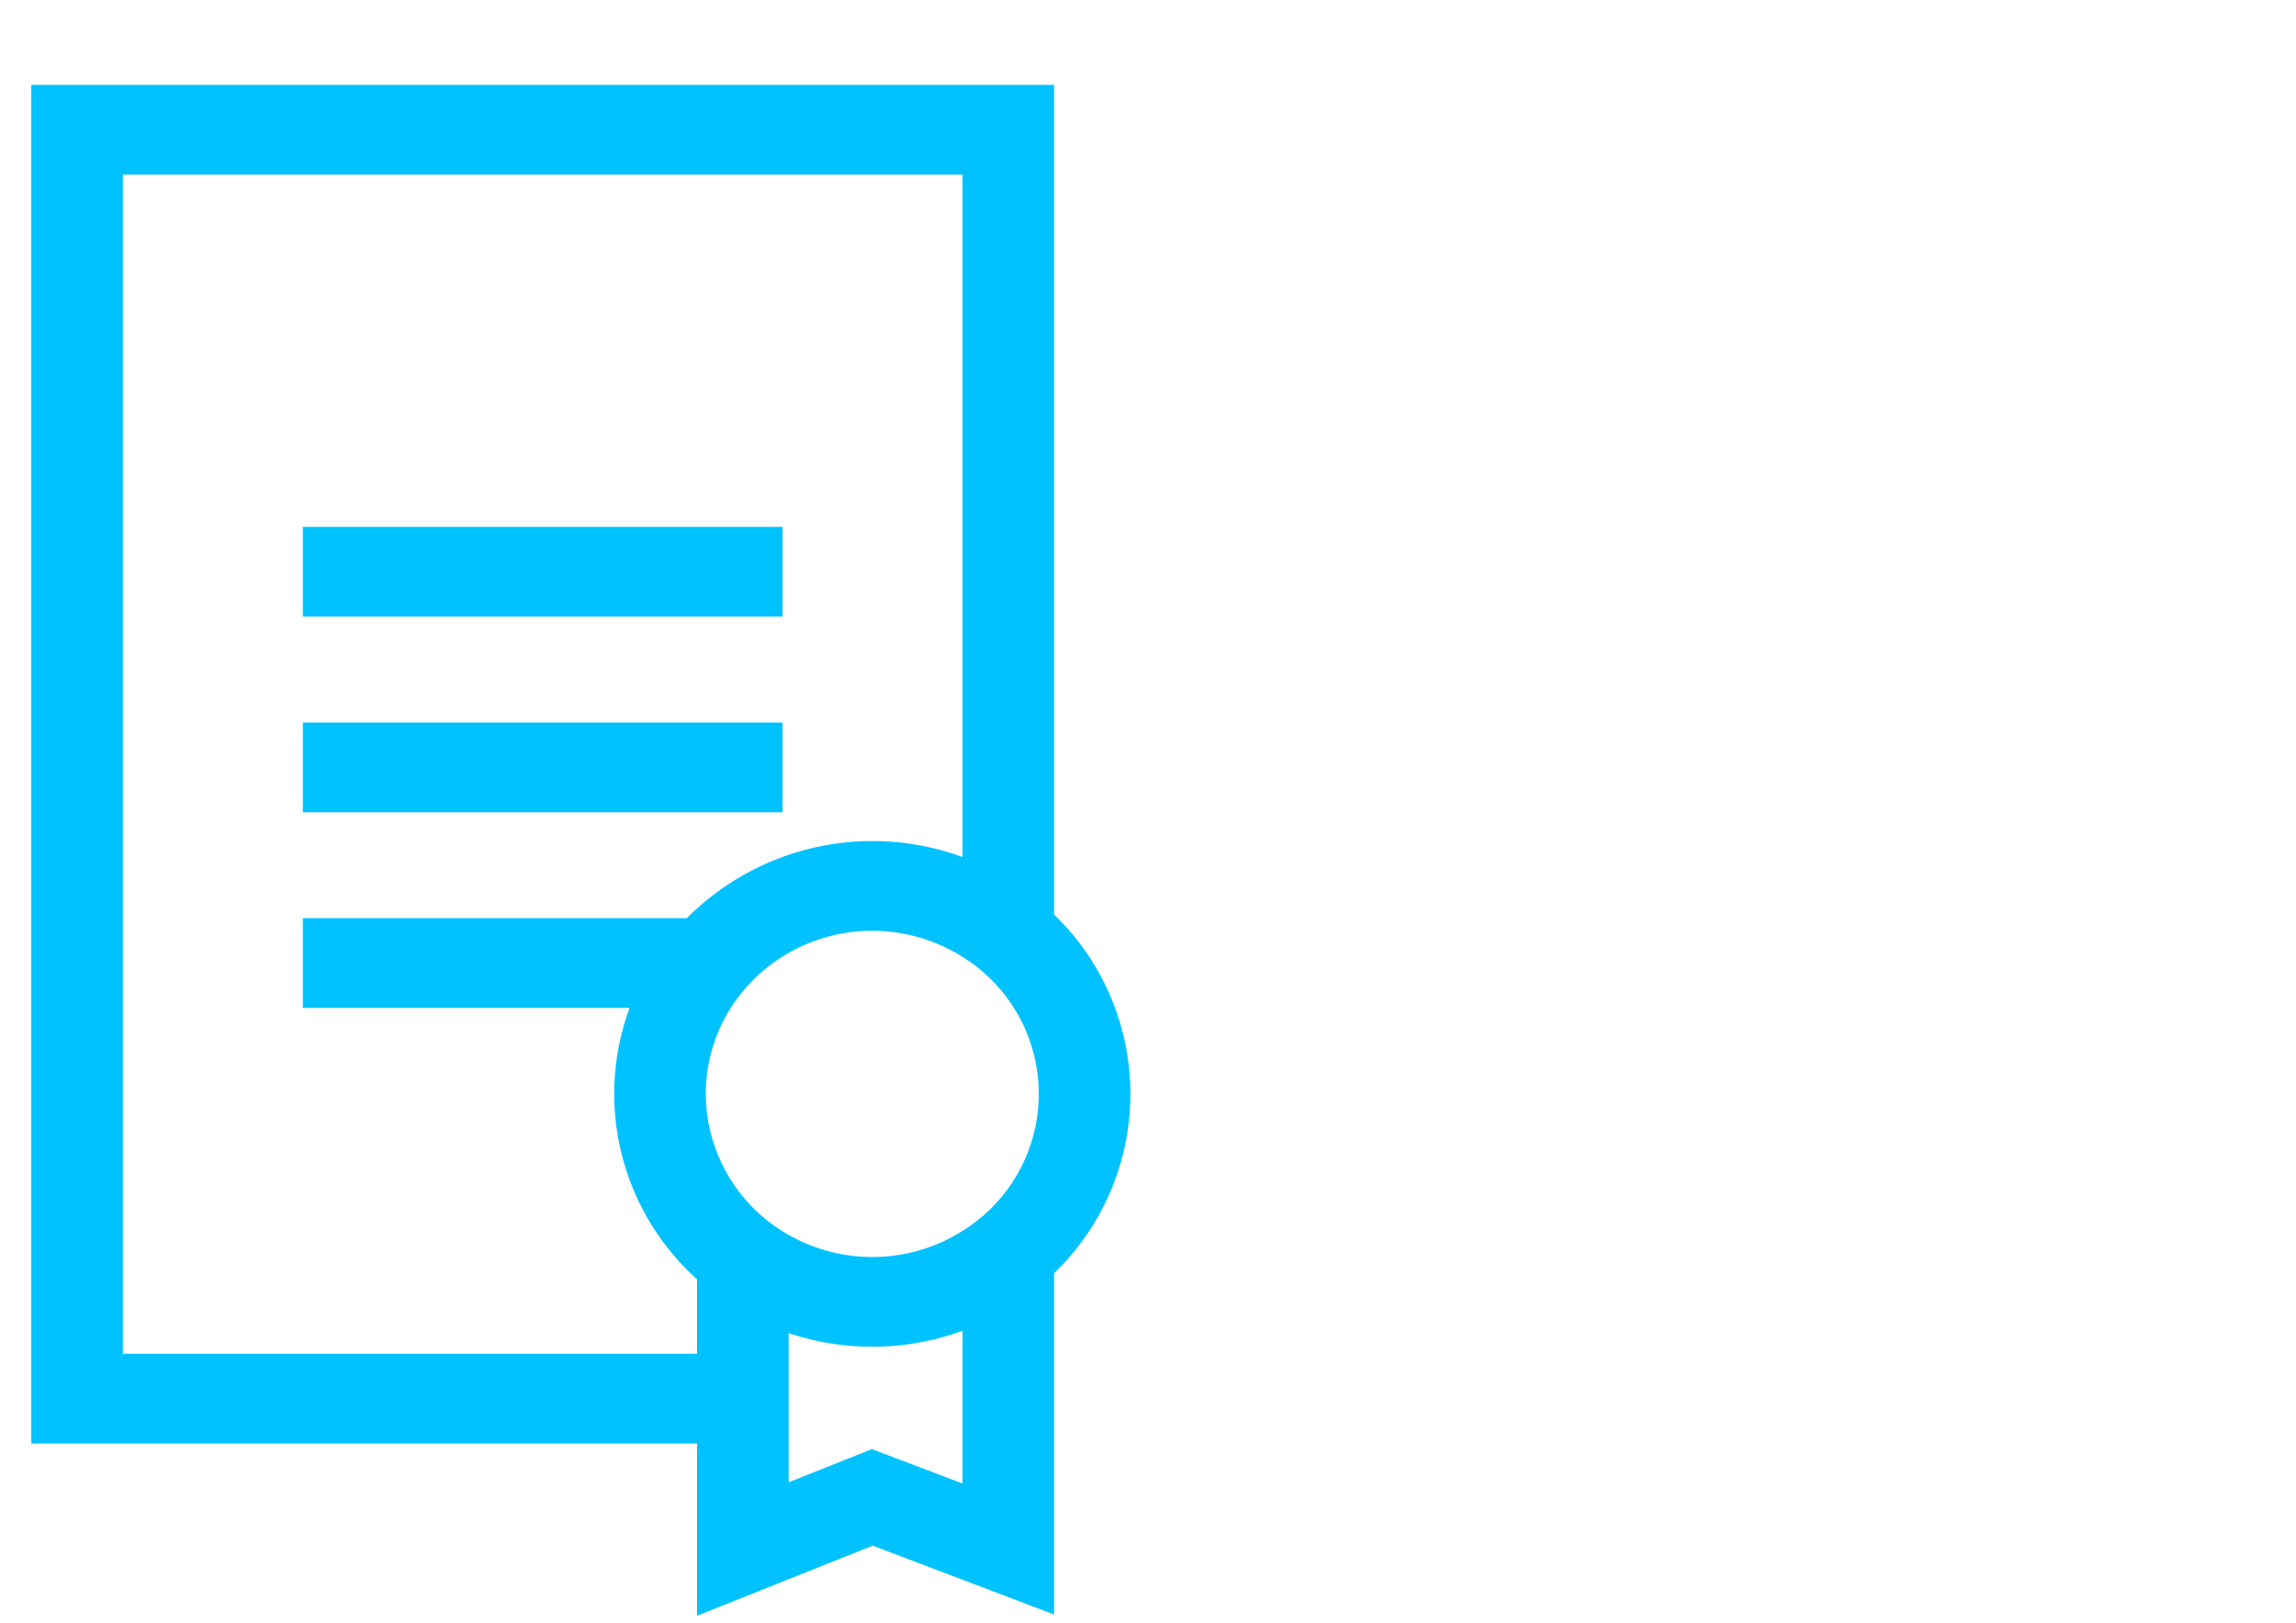 <svg xmlns="http://www.w3.org/2000/svg" id="Ebene_1" data-name="Ebene 1" viewBox="0 0 75 53"><rect x="9.893" y="17.209" width="15.669" height="2.931" style="fill:#00c2ff"></rect><rect x="9.893" y="23.599" width="15.669" height="2.931" style="fill:#00c2ff"></rect><path d="M4.014,44.214V5.702h27.426v22.289a8.556,8.556,0,0,0-9.003,1.998H9.893V32.92h10.673a8.066,8.066,0,0,0-.502,2.809,8.156,8.156,0,0,0,2.706,6.056v2.429Zm27.426-4.01c-.078.05-.157.097-.237.142a5.527,5.527,0,0,1-5.42,0,5.313,5.313,0,0,1-2.728-4.617,5.222,5.222,0,0,1,.818-2.809,5.377,5.377,0,0,1,1.376-1.465c.101-.075.206-.146.313-.213a5.525,5.525,0,0,1,5.878.011,5.265,5.265,0,0,1,0,8.951m0,8.249-2.96-1.122-2.719,1.083v-4.872a8.602,8.602,0,0,0,5.679-.076Zm2.992-18.581v-27.1H1.022v44.373H22.77v5.627l5.738-2.288,5.925,2.249V41.585a8.128,8.128,0,0,0,0-11.713" style="fill:#00c2ff"></path></svg>